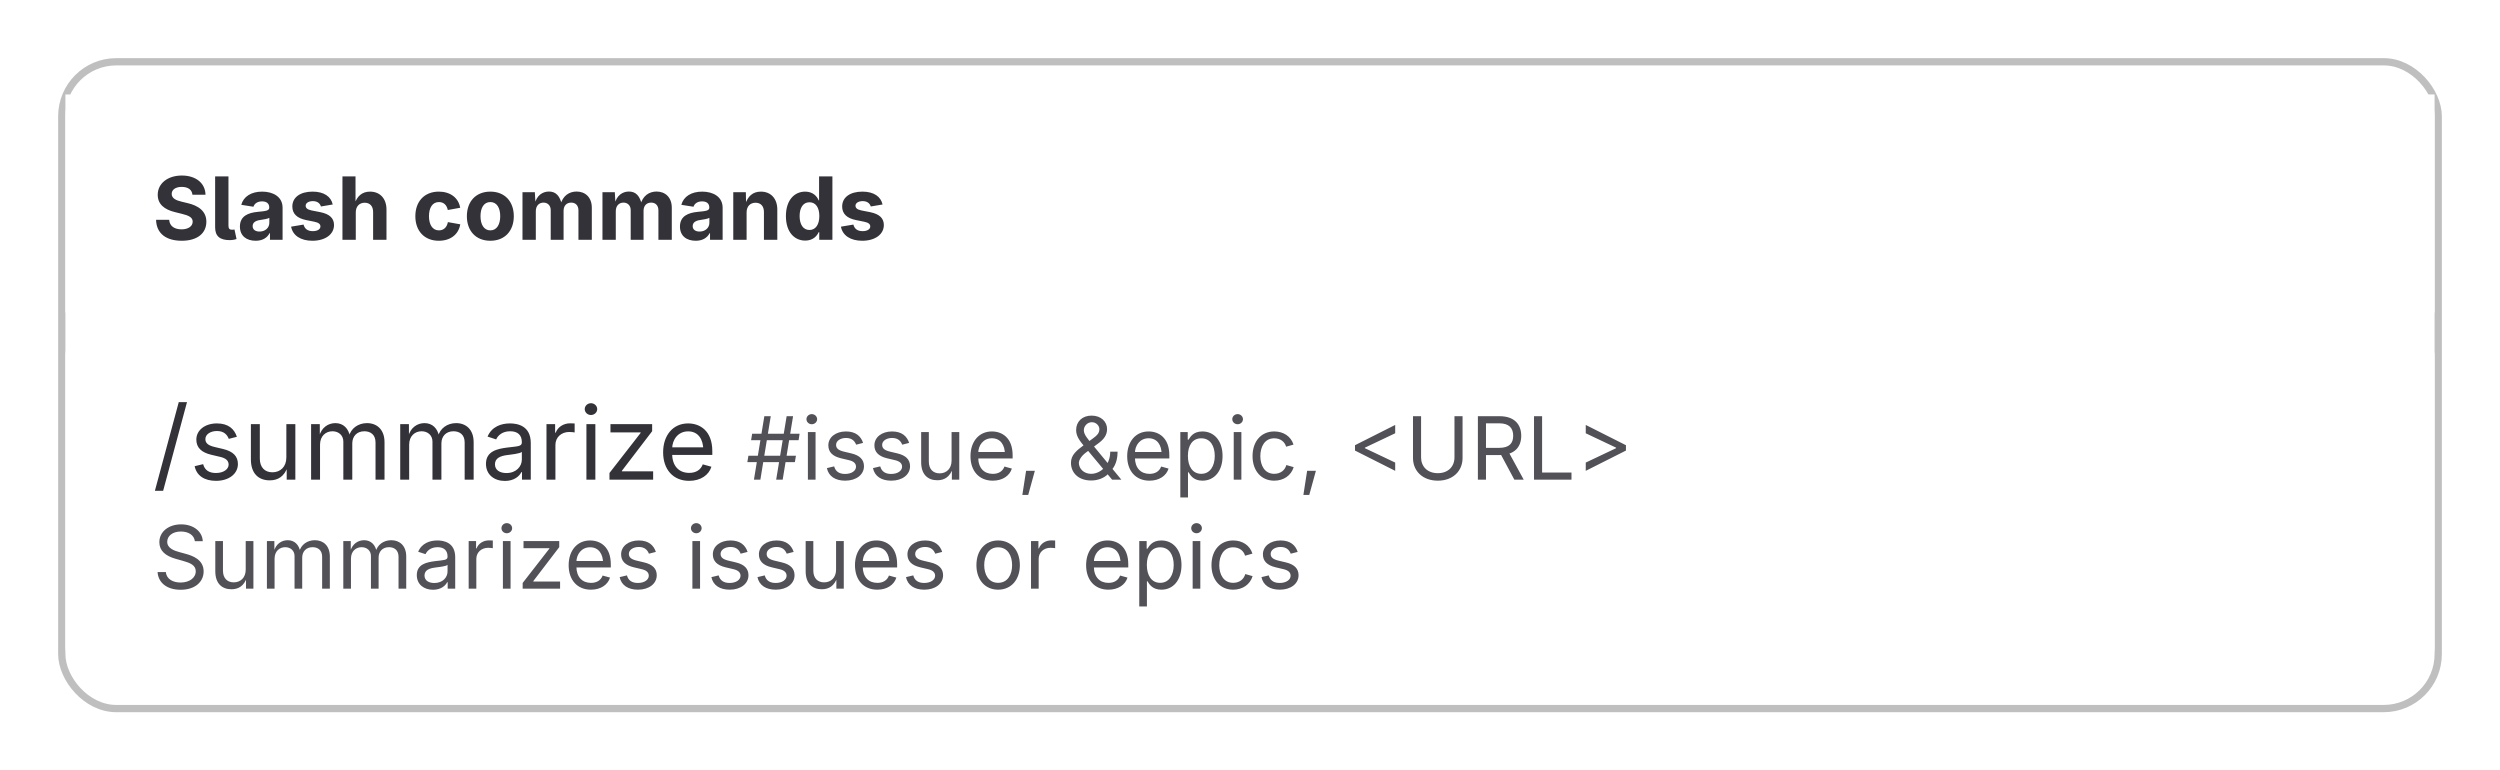 <svg width="344" height="106" viewBox="0 0 344 106" fill="none" xmlns="http://www.w3.org/2000/svg">
<g filter="url(#filter0_dd_37095_22366)">
<rect x="8" y="6" width="328" height="90" rx="8" fill="white"/>
<rect x="8.5" y="6.5" width="327" height="89" rx="7.5" stroke="#BFBFBF"/>
<rect width="326" height="30" transform="translate(9 11)" fill="white"/>
<path d="M25.008 31.129C22.881 31.129 21.521 30.145 21.475 28.246H23.279C23.338 29.125 24.023 29.559 24.984 29.559C25.91 29.559 26.514 29.131 26.514 28.498C26.514 27.924 25.986 27.654 25.037 27.426L24.088 27.191C22.6 26.834 21.703 26.09 21.703 24.801C21.703 23.219 23.104 22.152 25.02 22.152C26.982 22.152 28.254 23.236 28.277 24.795H26.479C26.414 24.109 25.881 23.717 25.008 23.717C24.117 23.717 23.625 24.127 23.625 24.684C23.625 25.299 24.24 25.574 24.99 25.75L25.77 25.938C27.299 26.283 28.395 27.057 28.395 28.504C28.395 30.115 27.135 31.129 25.008 31.129ZM31.605 31.041C30.223 31.041 29.602 30.467 29.602 29.277V22.27H31.436V29.037C31.436 29.441 31.57 29.611 31.916 29.611C32.098 29.611 32.185 29.594 32.262 29.57L32.549 30.895C32.361 30.959 32.022 31.041 31.605 31.041ZM35.18 31.129C33.932 31.129 33.012 30.473 33.012 29.172C33.012 27.713 34.172 27.273 35.473 27.15C36.592 27.045 37.049 26.992 37.049 26.57V26.541C37.049 26.014 36.691 25.709 36.059 25.709C35.414 25.709 35.004 26.025 34.875 26.447L33.199 26.184C33.504 25.053 34.559 24.367 36.07 24.367C37.535 24.367 38.883 25.041 38.883 26.582V31H37.148V30.092H37.09C36.762 30.719 36.135 31.129 35.18 31.129ZM35.713 29.863C36.498 29.863 37.06 29.342 37.06 28.662V27.977C36.844 28.117 36.193 28.211 35.812 28.27C35.174 28.357 34.764 28.615 34.764 29.113C34.764 29.605 35.156 29.863 35.713 29.863ZM42.99 31.129C41.385 31.129 40.283 30.414 40.055 29.189L41.766 28.902C41.93 29.5 42.334 29.805 43.049 29.805C43.693 29.805 44.092 29.535 44.092 29.16C44.092 28.826 43.822 28.627 43.254 28.51L42.123 28.281C40.852 28.023 40.225 27.402 40.225 26.412C40.225 25.146 41.326 24.367 43.008 24.367C44.59 24.367 45.545 25.053 45.785 26.137L44.162 26.412C44.027 25.967 43.652 25.674 43.043 25.674C42.486 25.674 42.059 25.926 42.059 26.301C42.059 26.611 42.27 26.834 42.873 26.957L44.068 27.191C45.346 27.449 45.961 28.023 45.961 28.961C45.961 30.268 44.73 31.129 42.99 31.129ZM48.955 27.227V31H47.121V22.27H48.92V26.09H48.779C49.119 25.018 49.799 24.367 50.918 24.367C52.283 24.367 53.18 25.316 53.18 26.834V31H51.34V27.168C51.34 26.371 50.906 25.896 50.185 25.896C49.459 25.896 48.955 26.389 48.955 27.227ZM60.381 31.129C58.389 31.129 57.152 29.77 57.152 27.754C57.152 25.727 58.389 24.367 60.381 24.367C61.969 24.367 63.088 25.223 63.322 26.588L61.617 26.898C61.477 26.219 61.06 25.803 60.398 25.803C59.508 25.803 59.027 26.576 59.027 27.748C59.027 28.908 59.508 29.699 60.398 29.699C61.06 29.699 61.494 29.271 61.629 28.562L63.334 28.867C63.094 30.268 61.98 31.129 60.381 31.129ZM67.471 31.129C65.478 31.129 64.242 29.77 64.242 27.754C64.242 25.727 65.478 24.367 67.471 24.367C69.463 24.367 70.699 25.727 70.699 27.754C70.699 29.77 69.463 31.129 67.471 31.129ZM67.471 29.699C68.367 29.699 68.83 28.879 68.83 27.748C68.83 26.605 68.367 25.803 67.471 25.803C66.58 25.803 66.117 26.605 66.117 27.748C66.117 28.879 66.58 29.699 67.471 29.699ZM71.894 31V24.449H73.594L73.688 26.102H73.559C73.852 24.871 74.66 24.355 75.545 24.355C76.477 24.355 77.045 24.936 77.326 26.219H77.115C77.414 24.924 78.34 24.355 79.342 24.355C80.549 24.355 81.434 25.17 81.434 26.582V31H79.594V26.957C79.594 26.236 79.166 25.879 78.592 25.879C77.947 25.879 77.549 26.33 77.549 26.998V31H75.779V26.916C75.779 26.283 75.369 25.879 74.789 25.879C74.186 25.879 73.728 26.301 73.728 27.062V31H71.894ZM82.898 31V24.449H84.598L84.691 26.102H84.562C84.856 24.871 85.664 24.355 86.549 24.355C87.481 24.355 88.049 24.936 88.33 26.219H88.119C88.418 24.924 89.344 24.355 90.346 24.355C91.553 24.355 92.438 25.17 92.438 26.582V31H90.598V26.957C90.598 26.236 90.17 25.879 89.596 25.879C88.951 25.879 88.553 26.33 88.553 26.998V31H86.783V26.916C86.783 26.283 86.373 25.879 85.793 25.879C85.189 25.879 84.732 26.301 84.732 27.062V31H82.898ZM95.731 31.129C94.482 31.129 93.562 30.473 93.562 29.172C93.562 27.713 94.723 27.273 96.023 27.15C97.143 27.045 97.6 26.992 97.6 26.57V26.541C97.6 26.014 97.242 25.709 96.609 25.709C95.965 25.709 95.555 26.025 95.426 26.447L93.75 26.184C94.055 25.053 95.109 24.367 96.621 24.367C98.086 24.367 99.434 25.041 99.434 26.582V31H97.699V30.092H97.641C97.312 30.719 96.686 31.129 95.731 31.129ZM96.264 29.863C97.049 29.863 97.611 29.342 97.611 28.662V27.977C97.394 28.117 96.744 28.211 96.363 28.27C95.725 28.357 95.314 28.615 95.314 29.113C95.314 29.605 95.707 29.863 96.264 29.863ZM102.732 27.227V31H100.898V24.449H102.627L102.662 26.09H102.557C102.896 25.018 103.576 24.367 104.695 24.367C106.061 24.367 106.957 25.316 106.957 26.834V31H105.117V27.168C105.117 26.371 104.684 25.896 103.963 25.896C103.236 25.896 102.732 26.389 102.732 27.227ZM110.801 31.105C109.307 31.105 108.141 29.928 108.141 27.736C108.141 25.486 109.354 24.367 110.789 24.367C111.879 24.367 112.412 25.023 112.646 25.562H112.705V22.27H114.539V31H112.729V29.951H112.646C112.4 30.496 111.85 31.105 110.801 31.105ZM111.381 29.646C112.242 29.646 112.74 28.885 112.74 27.73C112.74 26.57 112.254 25.832 111.381 25.832C110.496 25.832 110.027 26.605 110.027 27.73C110.027 28.861 110.502 29.646 111.381 29.646ZM118.646 31.129C117.041 31.129 115.939 30.414 115.711 29.189L117.422 28.902C117.586 29.5 117.99 29.805 118.705 29.805C119.35 29.805 119.748 29.535 119.748 29.16C119.748 28.826 119.479 28.627 118.91 28.51L117.779 28.281C116.508 28.023 115.881 27.402 115.881 26.412C115.881 25.146 116.982 24.367 118.664 24.367C120.246 24.367 121.201 25.053 121.441 26.137L119.818 26.412C119.684 25.967 119.309 25.674 118.699 25.674C118.143 25.674 117.715 25.926 117.715 26.301C117.715 26.611 117.926 26.834 118.529 26.957L119.725 27.191C121.002 27.449 121.617 28.023 121.617 28.961C121.617 30.268 120.387 31.129 118.646 31.129Z" fill="#333238"/>
<rect x="9" y="43" width="326" height="48" rx="4" fill="white"/>
<path d="M25.73 53.336L22.449 65.531H21.314L24.596 53.336H25.73ZM29.723 64.164C28.15 64.164 27.057 63.467 26.783 62.148L27.952 61.867C28.171 62.708 28.793 63.084 29.709 63.084C30.775 63.084 31.459 62.558 31.459 61.929C31.459 61.402 31.09 61.054 30.338 60.876L29.066 60.575C27.679 60.247 27.016 59.563 27.016 58.49C27.016 57.178 28.219 56.262 29.846 56.262C31.418 56.262 32.245 57.027 32.594 58.101L31.48 58.388C31.268 57.841 30.837 57.308 29.852 57.308C28.943 57.308 28.26 57.779 28.26 58.415C28.26 58.982 28.649 59.297 29.545 59.509L30.7 59.782C32.088 60.11 32.737 60.801 32.737 61.847C32.737 63.187 31.514 64.164 29.723 64.164ZM37.112 64.096C35.567 64.096 34.522 63.145 34.522 61.211V56.357H35.752V61.108C35.752 62.284 36.415 62.988 37.481 62.988C38.575 62.988 39.402 62.243 39.402 60.938V56.357H40.64V64H39.45V62.148H39.614C39.143 63.583 38.233 64.096 37.112 64.096ZM42.807 64V56.357H44.003L44.01 58.066H43.914C44.222 56.829 45.158 56.221 46.149 56.221C47.257 56.221 47.961 56.973 48.166 58.08H48.002C48.275 56.938 49.287 56.221 50.504 56.221C51.83 56.221 52.91 57.075 52.91 58.846V64H51.673V58.88C51.673 57.779 50.955 57.342 50.135 57.342C49.102 57.342 48.474 58.046 48.474 59.01V64H47.243V58.757C47.243 57.909 46.607 57.342 45.746 57.342C44.851 57.342 44.037 57.971 44.037 59.188V64H42.807ZM55.07 64V56.357H56.267L56.273 58.066H56.178C56.485 56.829 57.422 56.221 58.413 56.221C59.52 56.221 60.225 56.973 60.43 58.08H60.266C60.539 56.938 61.551 56.221 62.768 56.221C64.094 56.221 65.174 57.075 65.174 58.846V64H63.937V58.88C63.937 57.779 63.219 57.342 62.398 57.342C61.366 57.342 60.737 58.046 60.737 59.01V64H59.507V58.757C59.507 57.909 58.871 57.342 58.01 57.342C57.114 57.342 56.301 57.971 56.301 59.188V64H55.07ZM69.474 64.178C68.024 64.178 66.869 63.33 66.869 61.826C66.869 60.076 68.428 59.755 69.843 59.577C71.203 59.406 71.805 59.447 71.805 58.88V58.839C71.805 57.889 71.265 57.342 70.205 57.342C69.105 57.342 68.51 57.93 68.27 58.463L67.088 58.073C67.676 56.685 68.988 56.262 70.171 56.262C71.196 56.262 73.035 56.576 73.035 58.962V64H71.825V62.961H71.743C71.483 63.501 70.766 64.178 69.474 64.178ZM69.686 63.091C71.046 63.091 71.805 62.175 71.805 61.238V60.179C71.6 60.418 70.26 60.555 69.788 60.616C68.893 60.732 68.106 61.02 68.106 61.888C68.106 62.681 68.769 63.091 69.686 63.091ZM75.195 64V56.357H76.385V57.533H76.467C76.747 56.761 77.54 56.248 78.449 56.248C78.627 56.248 78.928 56.262 79.071 56.269V57.506C78.996 57.492 78.661 57.438 78.333 57.438C77.232 57.438 76.426 58.183 76.426 59.215V64H75.195ZM80.691 64V56.357H81.922V64H80.691ZM81.314 55.106C80.849 55.106 80.459 54.744 80.459 54.293C80.459 53.842 80.849 53.48 81.314 53.48C81.785 53.48 82.175 53.842 82.175 54.293C82.175 54.744 81.785 55.106 81.314 55.106ZM83.863 64V63.084L88.149 57.574V57.499H84V56.357H89.735V57.335L85.572 62.783V62.858H89.872V64H83.863ZM94.828 64.164C92.613 64.164 91.246 62.592 91.246 60.24C91.246 57.895 92.6 56.262 94.685 56.262C96.305 56.262 98.014 57.26 98.014 60.083V60.596H92.08V59.557H97.351L96.776 59.94C96.776 58.435 96.065 57.355 94.685 57.355C93.304 57.355 92.49 58.497 92.49 59.741V60.432C92.49 62.134 93.434 63.07 94.835 63.07C95.737 63.07 96.414 62.674 96.701 61.895L97.891 62.223C97.535 63.378 96.394 64.164 94.828 64.164Z" fill="#333238"/>
<path d="M106.801 64L108.242 55.27H109.127L107.697 64H106.801ZM102.834 61.592L102.98 60.713H109.52L109.373 61.592H102.834ZM103.742 64L105.172 55.27H106.057L104.627 64H103.742ZM103.35 58.568L103.496 57.678H110.023L109.889 58.568H103.35ZM111.166 64V57.449H112.221V64H111.166ZM111.699 56.377C111.301 56.377 110.967 56.066 110.967 55.68C110.967 55.293 111.301 54.982 111.699 54.982C112.104 54.982 112.438 55.293 112.438 55.68C112.438 56.066 112.104 56.377 111.699 56.377ZM116.299 64.141C114.951 64.141 114.014 63.543 113.779 62.412L114.781 62.172C114.969 62.893 115.502 63.215 116.287 63.215C117.201 63.215 117.787 62.764 117.787 62.225C117.787 61.773 117.471 61.475 116.826 61.322L115.736 61.065C114.547 60.783 113.979 60.197 113.979 59.277C113.979 58.152 115.01 57.367 116.404 57.367C117.752 57.367 118.461 58.023 118.76 58.943L117.805 59.19C117.623 58.721 117.254 58.264 116.41 58.264C115.631 58.264 115.045 58.668 115.045 59.213C115.045 59.699 115.379 59.969 116.146 60.15L117.137 60.385C118.326 60.666 118.883 61.258 118.883 62.154C118.883 63.303 117.834 64.141 116.299 64.141ZM122.639 64.141C121.291 64.141 120.354 63.543 120.119 62.412L121.121 62.172C121.309 62.893 121.842 63.215 122.627 63.215C123.541 63.215 124.127 62.764 124.127 62.225C124.127 61.773 123.811 61.475 123.166 61.322L122.076 61.065C120.887 60.783 120.318 60.197 120.318 59.277C120.318 58.152 121.35 57.367 122.744 57.367C124.092 57.367 124.801 58.023 125.1 58.943L124.145 59.19C123.963 58.721 123.594 58.264 122.75 58.264C121.971 58.264 121.385 58.668 121.385 59.213C121.385 59.699 121.719 59.969 122.486 60.15L123.477 60.385C124.666 60.666 125.223 61.258 125.223 62.154C125.223 63.303 124.174 64.141 122.639 64.141ZM128.973 64.082C127.648 64.082 126.752 63.268 126.752 61.609V57.449H127.807V61.522C127.807 62.529 128.375 63.133 129.289 63.133C130.227 63.133 130.936 62.494 130.936 61.375V57.449H131.996V64H130.977V62.412H131.117C130.713 63.643 129.934 64.082 128.973 64.082ZM136.607 64.141C134.709 64.141 133.537 62.793 133.537 60.777C133.537 58.768 134.697 57.367 136.484 57.367C137.873 57.367 139.338 58.223 139.338 60.643V61.082H134.252V60.191H138.77L138.277 60.52C138.277 59.23 137.668 58.305 136.484 58.305C135.301 58.305 134.604 59.283 134.604 60.35V60.941C134.604 62.4 135.412 63.203 136.613 63.203C137.387 63.203 137.967 62.863 138.213 62.195L139.232 62.477C138.928 63.467 137.949 64.141 136.607 64.141ZM140.674 66.103L141.189 62.781H142.396L141.482 66.103H140.674ZM150.154 64.117C148.426 64.117 147.365 63.092 147.365 61.68C147.365 60.602 148.133 59.986 149.182 59.213L150.477 58.258C150.945 57.912 151.273 57.613 151.273 57.039C151.273 56.6 150.857 56.096 150.236 56.096C149.586 56.096 149.135 56.664 149.135 57.197C149.135 57.812 149.703 58.428 150.277 59.125L154.297 64H153.025L149.715 60.027C148.807 58.938 148.074 58.211 148.074 57.185C148.074 56.002 148.924 55.188 150.201 55.188C151.525 55.188 152.334 56.043 152.334 57.033C152.334 57.871 151.877 58.451 151.174 58.973L149.428 60.268C148.678 60.824 148.449 61.422 148.449 61.674C148.449 62.477 149.117 63.197 150.137 63.197C151.438 63.197 152.768 62.014 152.768 60.145H153.781C153.781 61.879 153.043 62.611 152.703 62.934C152.627 63.022 152.562 63.115 152.492 63.197C151.918 63.818 150.986 64.117 150.154 64.117ZM158.17 64.141C156.271 64.141 155.1 62.793 155.1 60.777C155.1 58.768 156.26 57.367 158.047 57.367C159.436 57.367 160.9 58.223 160.9 60.643V61.082H155.814V60.191H160.332L159.84 60.52C159.84 59.23 159.23 58.305 158.047 58.305C156.863 58.305 156.166 59.283 156.166 60.35V60.941C156.166 62.4 156.975 63.203 158.176 63.203C158.949 63.203 159.529 62.863 159.775 62.195L160.795 62.477C160.49 63.467 159.512 64.141 158.17 64.141ZM162.412 66.449V57.449H163.432V58.498H163.549C163.766 58.152 164.17 57.367 165.447 57.367C167.082 57.367 168.225 58.668 168.225 60.742C168.225 62.828 167.088 64.141 165.453 64.141C164.205 64.141 163.766 63.35 163.549 62.986H163.467V66.449H162.412ZM165.295 63.197C166.52 63.197 167.152 62.107 167.152 60.73C167.152 59.371 166.537 58.31 165.295 58.31C164.088 58.31 163.455 59.283 163.455 60.73C163.455 62.19 164.105 63.197 165.295 63.197ZM169.76 64V57.449H170.814V64H169.76ZM170.293 56.377C169.895 56.377 169.561 56.066 169.561 55.68C169.561 55.293 169.895 54.982 170.293 54.982C170.697 54.982 171.031 55.293 171.031 55.68C171.031 56.066 170.697 56.377 170.293 56.377ZM175.332 64.141C173.551 64.141 172.35 62.787 172.35 60.766C172.35 58.715 173.551 57.367 175.332 57.367C176.598 57.367 177.629 58.035 177.986 59.178L176.973 59.465C176.779 58.791 176.193 58.31 175.332 58.31C174.025 58.31 173.422 59.459 173.422 60.766C173.422 62.055 174.025 63.197 175.332 63.197C176.211 63.197 176.809 62.699 177.002 61.99L178.01 62.277C177.658 63.443 176.615 64.141 175.332 64.141ZM179.346 66.103L179.861 62.781H181.068L180.154 66.103H179.346ZM186.447 59.998V59.26L191.979 56.471V57.619L187.771 59.617L187.807 59.547V59.711L187.771 59.652L191.979 61.65V62.787L186.447 59.998ZM197.844 64.141C195.775 64.141 194.428 62.828 194.428 61.029V55.27H195.541V60.941C195.541 62.195 196.414 63.109 197.844 63.109C199.268 63.109 200.135 62.195 200.135 60.941V55.27H201.248V61.029C201.248 62.828 199.9 64.141 197.844 64.141ZM203.357 64V55.27H206.346C208.385 55.27 209.322 56.406 209.322 57.965C209.322 59.523 208.385 60.613 206.352 60.613H203.979V59.623H206.299C207.676 59.623 208.215 58.99 208.215 57.965C208.215 56.928 207.676 56.248 206.287 56.248H204.471V64H203.357ZM208.373 64L206.264 60.068H207.518L209.662 64H208.373ZM211.08 64V55.27H212.193V63.016H216.236V64H211.08ZM223.73 59.998L218.199 62.787V61.65L222.412 59.652L222.371 59.711V59.547L222.412 59.617L218.199 57.619V56.471L223.73 59.26V59.998Z" fill="#535158"/>
<path d="M24.85 79.152C22.957 79.152 21.779 78.18 21.68 76.715H22.822C22.91 77.705 23.824 78.156 24.85 78.156C26.033 78.156 26.936 77.535 26.936 76.603C26.936 75.76 26.139 75.449 25.207 75.186L24.152 74.887C22.746 74.488 21.926 73.768 21.926 72.607C21.926 71.131 23.238 70.152 24.926 70.152C26.648 70.152 27.85 71.154 27.902 72.473H26.812C26.713 71.623 25.928 71.137 24.891 71.137C23.76 71.137 23.01 71.734 23.01 72.555C23.01 73.469 24.035 73.791 24.674 73.967L25.547 74.207C26.484 74.465 28.02 74.992 28.02 76.621C28.02 78.051 26.865 79.152 24.85 79.152ZM31.846 79.082C30.521 79.082 29.625 78.268 29.625 76.609V72.449H30.68V76.522C30.68 77.529 31.248 78.133 32.162 78.133C33.1 78.133 33.809 77.494 33.809 76.375V72.449H34.869V79H33.85V77.412H33.99C33.586 78.643 32.807 79.082 31.846 79.082ZM36.727 79V72.449H37.752L37.758 73.914H37.676C37.94 72.853 38.742 72.332 39.592 72.332C40.541 72.332 41.145 72.977 41.32 73.926H41.18C41.414 72.947 42.281 72.332 43.324 72.332C44.461 72.332 45.387 73.064 45.387 74.582V79H44.326V74.611C44.326 73.668 43.711 73.293 43.008 73.293C42.123 73.293 41.584 73.897 41.584 74.723V79H40.529V74.506C40.529 73.779 39.984 73.293 39.246 73.293C38.478 73.293 37.781 73.832 37.781 74.875V79H36.727ZM47.238 79V72.449H48.264L48.27 73.914H48.188C48.451 72.853 49.254 72.332 50.103 72.332C51.053 72.332 51.656 72.977 51.832 73.926H51.691C51.926 72.947 52.793 72.332 53.836 72.332C54.973 72.332 55.898 73.064 55.898 74.582V79H54.838V74.611C54.838 73.668 54.223 73.293 53.52 73.293C52.635 73.293 52.096 73.897 52.096 74.723V79H51.041V74.506C51.041 73.779 50.496 73.293 49.758 73.293C48.99 73.293 48.293 73.832 48.293 74.875V79H47.238ZM59.584 79.152C58.342 79.152 57.352 78.426 57.352 77.137C57.352 75.637 58.688 75.361 59.9 75.209C61.066 75.062 61.582 75.098 61.582 74.611V74.576C61.582 73.762 61.119 73.293 60.211 73.293C59.268 73.293 58.758 73.797 58.553 74.254L57.539 73.92C58.043 72.731 59.168 72.367 60.182 72.367C61.06 72.367 62.637 72.637 62.637 74.682V79H61.6V78.109H61.529C61.307 78.572 60.691 79.152 59.584 79.152ZM59.766 78.221C60.932 78.221 61.582 77.436 61.582 76.633V75.725C61.406 75.93 60.258 76.047 59.853 76.1C59.086 76.199 58.412 76.445 58.412 77.189C58.412 77.869 58.98 78.221 59.766 78.221ZM64.488 79V72.449H65.508V73.457H65.578C65.818 72.795 66.498 72.356 67.277 72.356C67.43 72.356 67.688 72.367 67.811 72.373V73.434C67.746 73.422 67.459 73.375 67.178 73.375C66.234 73.375 65.543 74.014 65.543 74.898V79H64.488ZM69.199 79V72.449H70.254V79H69.199ZM69.732 71.377C69.334 71.377 69 71.066 69 70.68C69 70.293 69.334 69.982 69.732 69.982C70.137 69.982 70.471 70.293 70.471 70.68C70.471 71.066 70.137 71.377 69.732 71.377ZM71.918 79V78.215L75.592 73.492V73.428H72.035V72.449H76.951V73.287L73.383 77.957V78.022H77.068V79H71.918ZM81.316 79.141C79.418 79.141 78.246 77.793 78.246 75.777C78.246 73.768 79.406 72.367 81.193 72.367C82.582 72.367 84.047 73.223 84.047 75.643V76.082H78.961V75.191H83.478L82.986 75.519C82.986 74.231 82.377 73.305 81.193 73.305C80.01 73.305 79.312 74.283 79.312 75.35V75.941C79.312 77.4 80.121 78.203 81.322 78.203C82.096 78.203 82.676 77.863 82.922 77.195L83.941 77.477C83.637 78.467 82.658 79.141 81.316 79.141ZM87.785 79.141C86.438 79.141 85.5 78.543 85.266 77.412L86.268 77.172C86.455 77.893 86.988 78.215 87.773 78.215C88.688 78.215 89.273 77.764 89.273 77.225C89.273 76.773 88.957 76.475 88.312 76.322L87.223 76.064C86.033 75.783 85.465 75.197 85.465 74.277C85.465 73.152 86.496 72.367 87.891 72.367C89.238 72.367 89.947 73.023 90.246 73.943L89.291 74.189C89.109 73.721 88.74 73.264 87.897 73.264C87.117 73.264 86.531 73.668 86.531 74.213C86.531 74.699 86.865 74.969 87.633 75.15L88.623 75.385C89.812 75.666 90.369 76.258 90.369 77.154C90.369 78.303 89.32 79.141 87.785 79.141ZM95.273 79V72.449H96.328V79H95.273ZM95.807 71.377C95.408 71.377 95.074 71.066 95.074 70.68C95.074 70.293 95.408 69.982 95.807 69.982C96.211 69.982 96.545 70.293 96.545 70.68C96.545 71.066 96.211 71.377 95.807 71.377ZM100.406 79.141C99.059 79.141 98.121 78.543 97.887 77.412L98.889 77.172C99.076 77.893 99.609 78.215 100.395 78.215C101.309 78.215 101.895 77.764 101.895 77.225C101.895 76.773 101.578 76.475 100.934 76.322L99.844 76.064C98.654 75.783 98.086 75.197 98.086 74.277C98.086 73.152 99.117 72.367 100.512 72.367C101.859 72.367 102.568 73.023 102.867 73.943L101.912 74.189C101.73 73.721 101.361 73.264 100.518 73.264C99.738 73.264 99.152 73.668 99.152 74.213C99.152 74.699 99.486 74.969 100.254 75.15L101.244 75.385C102.434 75.666 102.99 76.258 102.99 77.154C102.99 78.303 101.941 79.141 100.406 79.141ZM106.746 79.141C105.398 79.141 104.461 78.543 104.227 77.412L105.229 77.172C105.416 77.893 105.949 78.215 106.734 78.215C107.648 78.215 108.234 77.764 108.234 77.225C108.234 76.773 107.918 76.475 107.273 76.322L106.184 76.064C104.994 75.783 104.426 75.197 104.426 74.277C104.426 73.152 105.457 72.367 106.852 72.367C108.199 72.367 108.908 73.023 109.207 73.943L108.252 74.189C108.07 73.721 107.701 73.264 106.857 73.264C106.078 73.264 105.492 73.668 105.492 74.213C105.492 74.699 105.826 74.969 106.594 75.15L107.584 75.385C108.773 75.666 109.33 76.258 109.33 77.154C109.33 78.303 108.281 79.141 106.746 79.141ZM113.08 79.082C111.756 79.082 110.859 78.268 110.859 76.609V72.449H111.914V76.522C111.914 77.529 112.482 78.133 113.396 78.133C114.334 78.133 115.043 77.494 115.043 76.375V72.449H116.104V79H115.084V77.412H115.225C114.82 78.643 114.041 79.082 113.08 79.082ZM120.715 79.141C118.816 79.141 117.645 77.793 117.645 75.777C117.645 73.768 118.805 72.367 120.592 72.367C121.98 72.367 123.445 73.223 123.445 75.643V76.082H118.359V75.191H122.877L122.385 75.519C122.385 74.231 121.775 73.305 120.592 73.305C119.408 73.305 118.711 74.283 118.711 75.35V75.941C118.711 77.4 119.52 78.203 120.721 78.203C121.494 78.203 122.074 77.863 122.32 77.195L123.34 77.477C123.035 78.467 122.057 79.141 120.715 79.141ZM127.184 79.141C125.836 79.141 124.898 78.543 124.664 77.412L125.666 77.172C125.854 77.893 126.387 78.215 127.172 78.215C128.086 78.215 128.672 77.764 128.672 77.225C128.672 76.773 128.355 76.475 127.711 76.322L126.621 76.064C125.432 75.783 124.863 75.197 124.863 74.277C124.863 73.152 125.895 72.367 127.289 72.367C128.637 72.367 129.346 73.023 129.645 73.943L128.689 74.189C128.508 73.721 128.139 73.264 127.295 73.264C126.516 73.264 125.93 73.668 125.93 74.213C125.93 74.699 126.264 74.969 127.031 75.15L128.021 75.385C129.211 75.666 129.768 76.258 129.768 77.154C129.768 78.303 128.719 79.141 127.184 79.141ZM137.338 79.141C135.557 79.141 134.355 77.787 134.355 75.766C134.355 73.715 135.557 72.367 137.338 72.367C139.125 72.367 140.332 73.715 140.332 75.766C140.332 77.787 139.125 79.141 137.338 79.141ZM137.338 78.197C138.662 78.197 139.266 77.055 139.266 75.766C139.266 74.465 138.662 73.311 137.338 73.311C136.031 73.311 135.428 74.459 135.428 75.766C135.428 77.055 136.031 78.197 137.338 78.197ZM141.867 79V72.449H142.887V73.457H142.957C143.197 72.795 143.877 72.356 144.656 72.356C144.809 72.356 145.066 72.367 145.189 72.373V73.434C145.125 73.422 144.838 73.375 144.557 73.375C143.613 73.375 142.922 74.014 142.922 74.898V79H141.867ZM152.52 79.141C150.621 79.141 149.449 77.793 149.449 75.777C149.449 73.768 150.609 72.367 152.396 72.367C153.785 72.367 155.25 73.223 155.25 75.643V76.082H150.164V75.191H154.682L154.189 75.519C154.189 74.231 153.58 73.305 152.396 73.305C151.213 73.305 150.516 74.283 150.516 75.35V75.941C150.516 77.4 151.324 78.203 152.525 78.203C153.299 78.203 153.879 77.863 154.125 77.195L155.145 77.477C154.84 78.467 153.861 79.141 152.52 79.141ZM156.762 81.449V72.449H157.781V73.498H157.898C158.115 73.152 158.52 72.367 159.797 72.367C161.432 72.367 162.574 73.668 162.574 75.742C162.574 77.828 161.438 79.141 159.803 79.141C158.555 79.141 158.115 78.35 157.898 77.986H157.816V81.449H156.762ZM159.645 78.197C160.869 78.197 161.502 77.107 161.502 75.731C161.502 74.371 160.887 73.311 159.645 73.311C158.438 73.311 157.805 74.283 157.805 75.731C157.805 77.189 158.455 78.197 159.645 78.197ZM164.109 79V72.449H165.164V79H164.109ZM164.643 71.377C164.244 71.377 163.91 71.066 163.91 70.68C163.91 70.293 164.244 69.982 164.643 69.982C165.047 69.982 165.381 70.293 165.381 70.68C165.381 71.066 165.047 71.377 164.643 71.377ZM169.682 79.141C167.9 79.141 166.699 77.787 166.699 75.766C166.699 73.715 167.9 72.367 169.682 72.367C170.947 72.367 171.979 73.035 172.336 74.178L171.322 74.465C171.129 73.791 170.543 73.311 169.682 73.311C168.375 73.311 167.771 74.459 167.771 75.766C167.771 77.055 168.375 78.197 169.682 78.197C170.561 78.197 171.158 77.699 171.352 76.99L172.359 77.277C172.008 78.443 170.965 79.141 169.682 79.141ZM176.098 79.141C174.75 79.141 173.812 78.543 173.578 77.412L174.58 77.172C174.768 77.893 175.301 78.215 176.086 78.215C177 78.215 177.586 77.764 177.586 77.225C177.586 76.773 177.27 76.475 176.625 76.322L175.535 76.064C174.346 75.783 173.777 75.197 173.777 74.277C173.777 73.152 174.809 72.367 176.203 72.367C177.551 72.367 178.26 73.023 178.559 73.943L177.604 74.189C177.422 73.721 177.053 73.264 176.209 73.264C175.43 73.264 174.844 73.668 174.844 74.213C174.844 74.699 175.178 74.969 175.945 75.15L176.936 75.385C178.125 75.666 178.682 76.258 178.682 77.154C178.682 78.303 177.633 79.141 176.098 79.141Z" fill="#535158"/>
</g>
<defs>
<filter id="filter0_dd_37095_22366" x="0" y="0" width="344" height="106" filterUnits="userSpaceOnUse" color-interpolation-filters="sRGB">
<feFlood flood-opacity="0" result="BackgroundImageFix"/>
<feColorMatrix in="SourceAlpha" type="matrix" values="0 0 0 0 0 0 0 0 0 0 0 0 0 0 0 0 0 0 127 0" result="hardAlpha"/>
<feOffset/>
<feGaussianBlur stdDeviation="1"/>
<feComposite in2="hardAlpha" operator="out"/>
<feColorMatrix type="matrix" values="0 0 0 0 0.122 0 0 0 0 0.118 0 0 0 0 0.141 0 0 0 0.16 0"/>
<feBlend mode="normal" in2="BackgroundImageFix" result="effect1_dropShadow_37095_22366"/>
<feColorMatrix in="SourceAlpha" type="matrix" values="0 0 0 0 0 0 0 0 0 0 0 0 0 0 0 0 0 0 127 0" result="hardAlpha"/>
<feOffset dy="2"/>
<feGaussianBlur stdDeviation="4"/>
<feComposite in2="hardAlpha" operator="out"/>
<feColorMatrix type="matrix" values="0 0 0 0 0.122 0 0 0 0 0.118 0 0 0 0 0.141 0 0 0 0.16 0"/>
<feBlend mode="normal" in2="effect1_dropShadow_37095_22366" result="effect2_dropShadow_37095_22366"/>
<feBlend mode="normal" in="SourceGraphic" in2="effect2_dropShadow_37095_22366" result="shape"/>
</filter>
</defs>
</svg>
